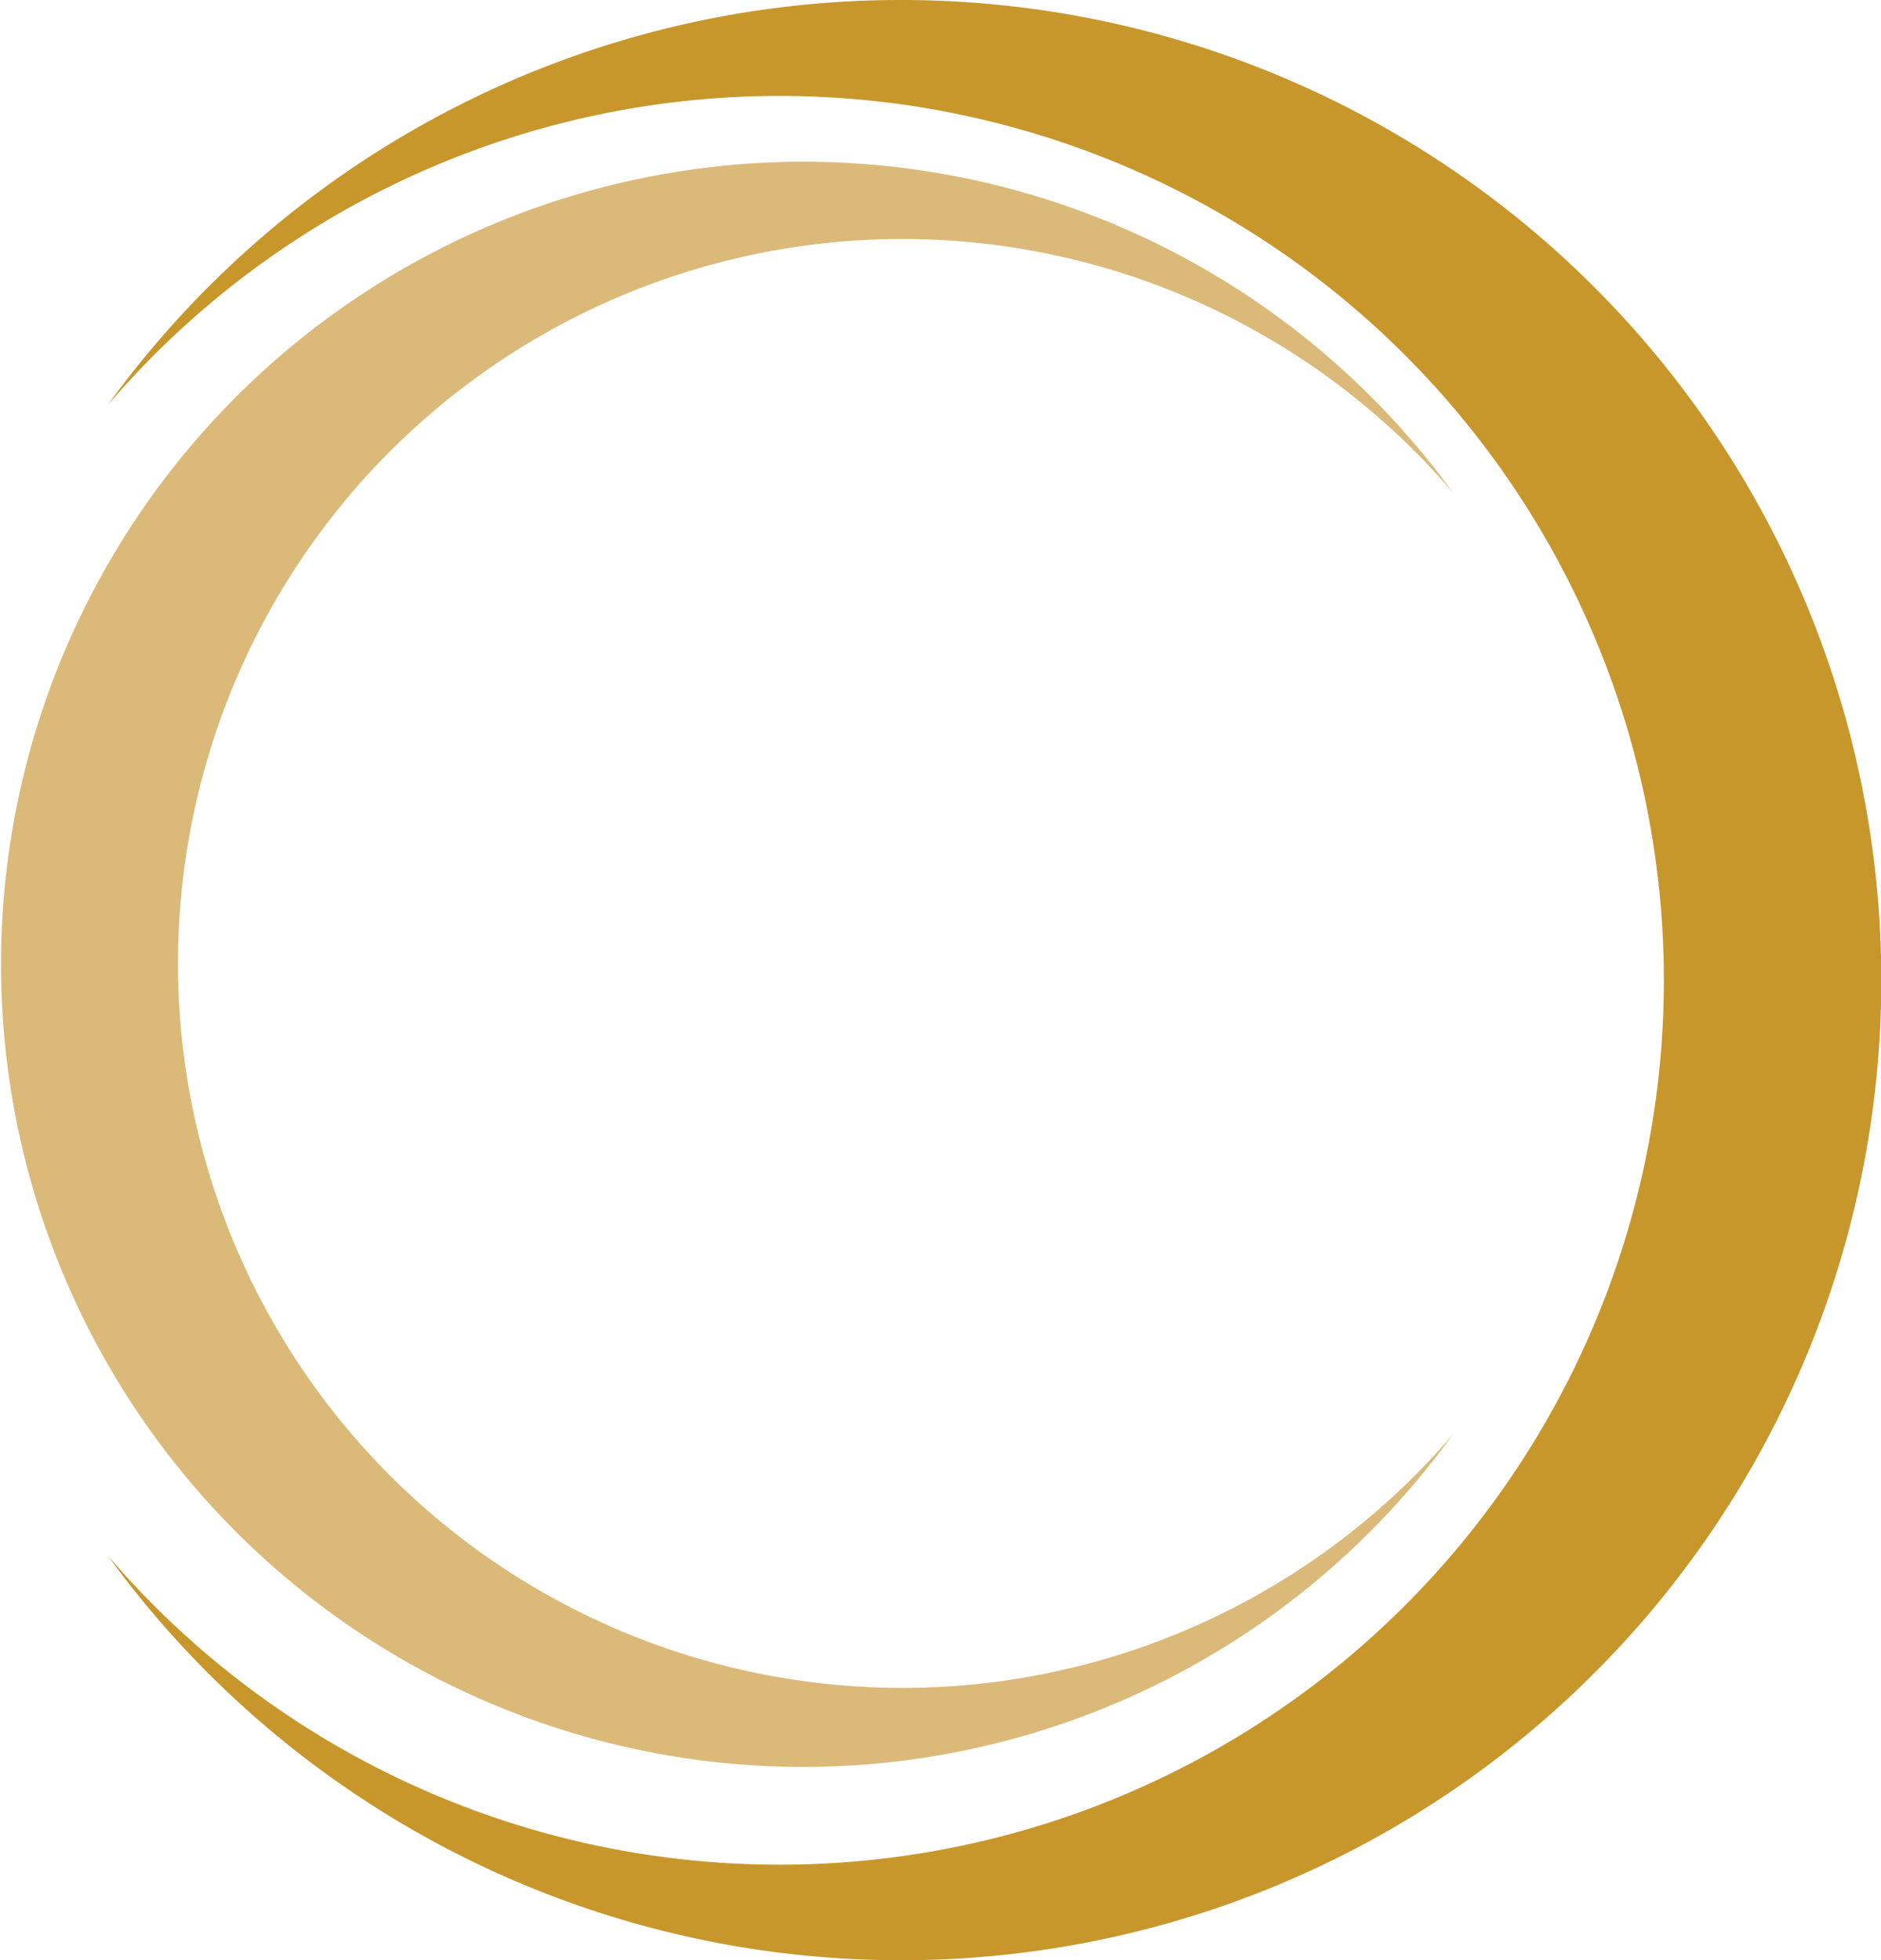 <?xml version="1.0" encoding="UTF-8"?>
<svg xmlns="http://www.w3.org/2000/svg" viewBox="0 0 52.45 54.66">
  <title>Gold</title>
  <g id="b82c85ad-9e36-4742-a808-e4c4021975fd" data-name="Layer 2">
    <g id="e11ed6ca-78d3-493f-a86f-d722bf387ff8" data-name="Layer 1">
      <path d="M25.12,0A27.28,27.28,0,0,0,3,11.3,24.66,24.66,0,1,1,3,43.37,27.33,27.33,0,1,0,25.12,0Z" fill="#c8972c"></path>
      <path d="M22.39,49.27A22.36,22.36,0,0,0,40.51,40a20.2,20.2,0,1,1,0-26.27A22.38,22.38,0,1,0,22.39,49.27Z" fill="#dbba79"></path>
    </g>
  </g>
</svg>

